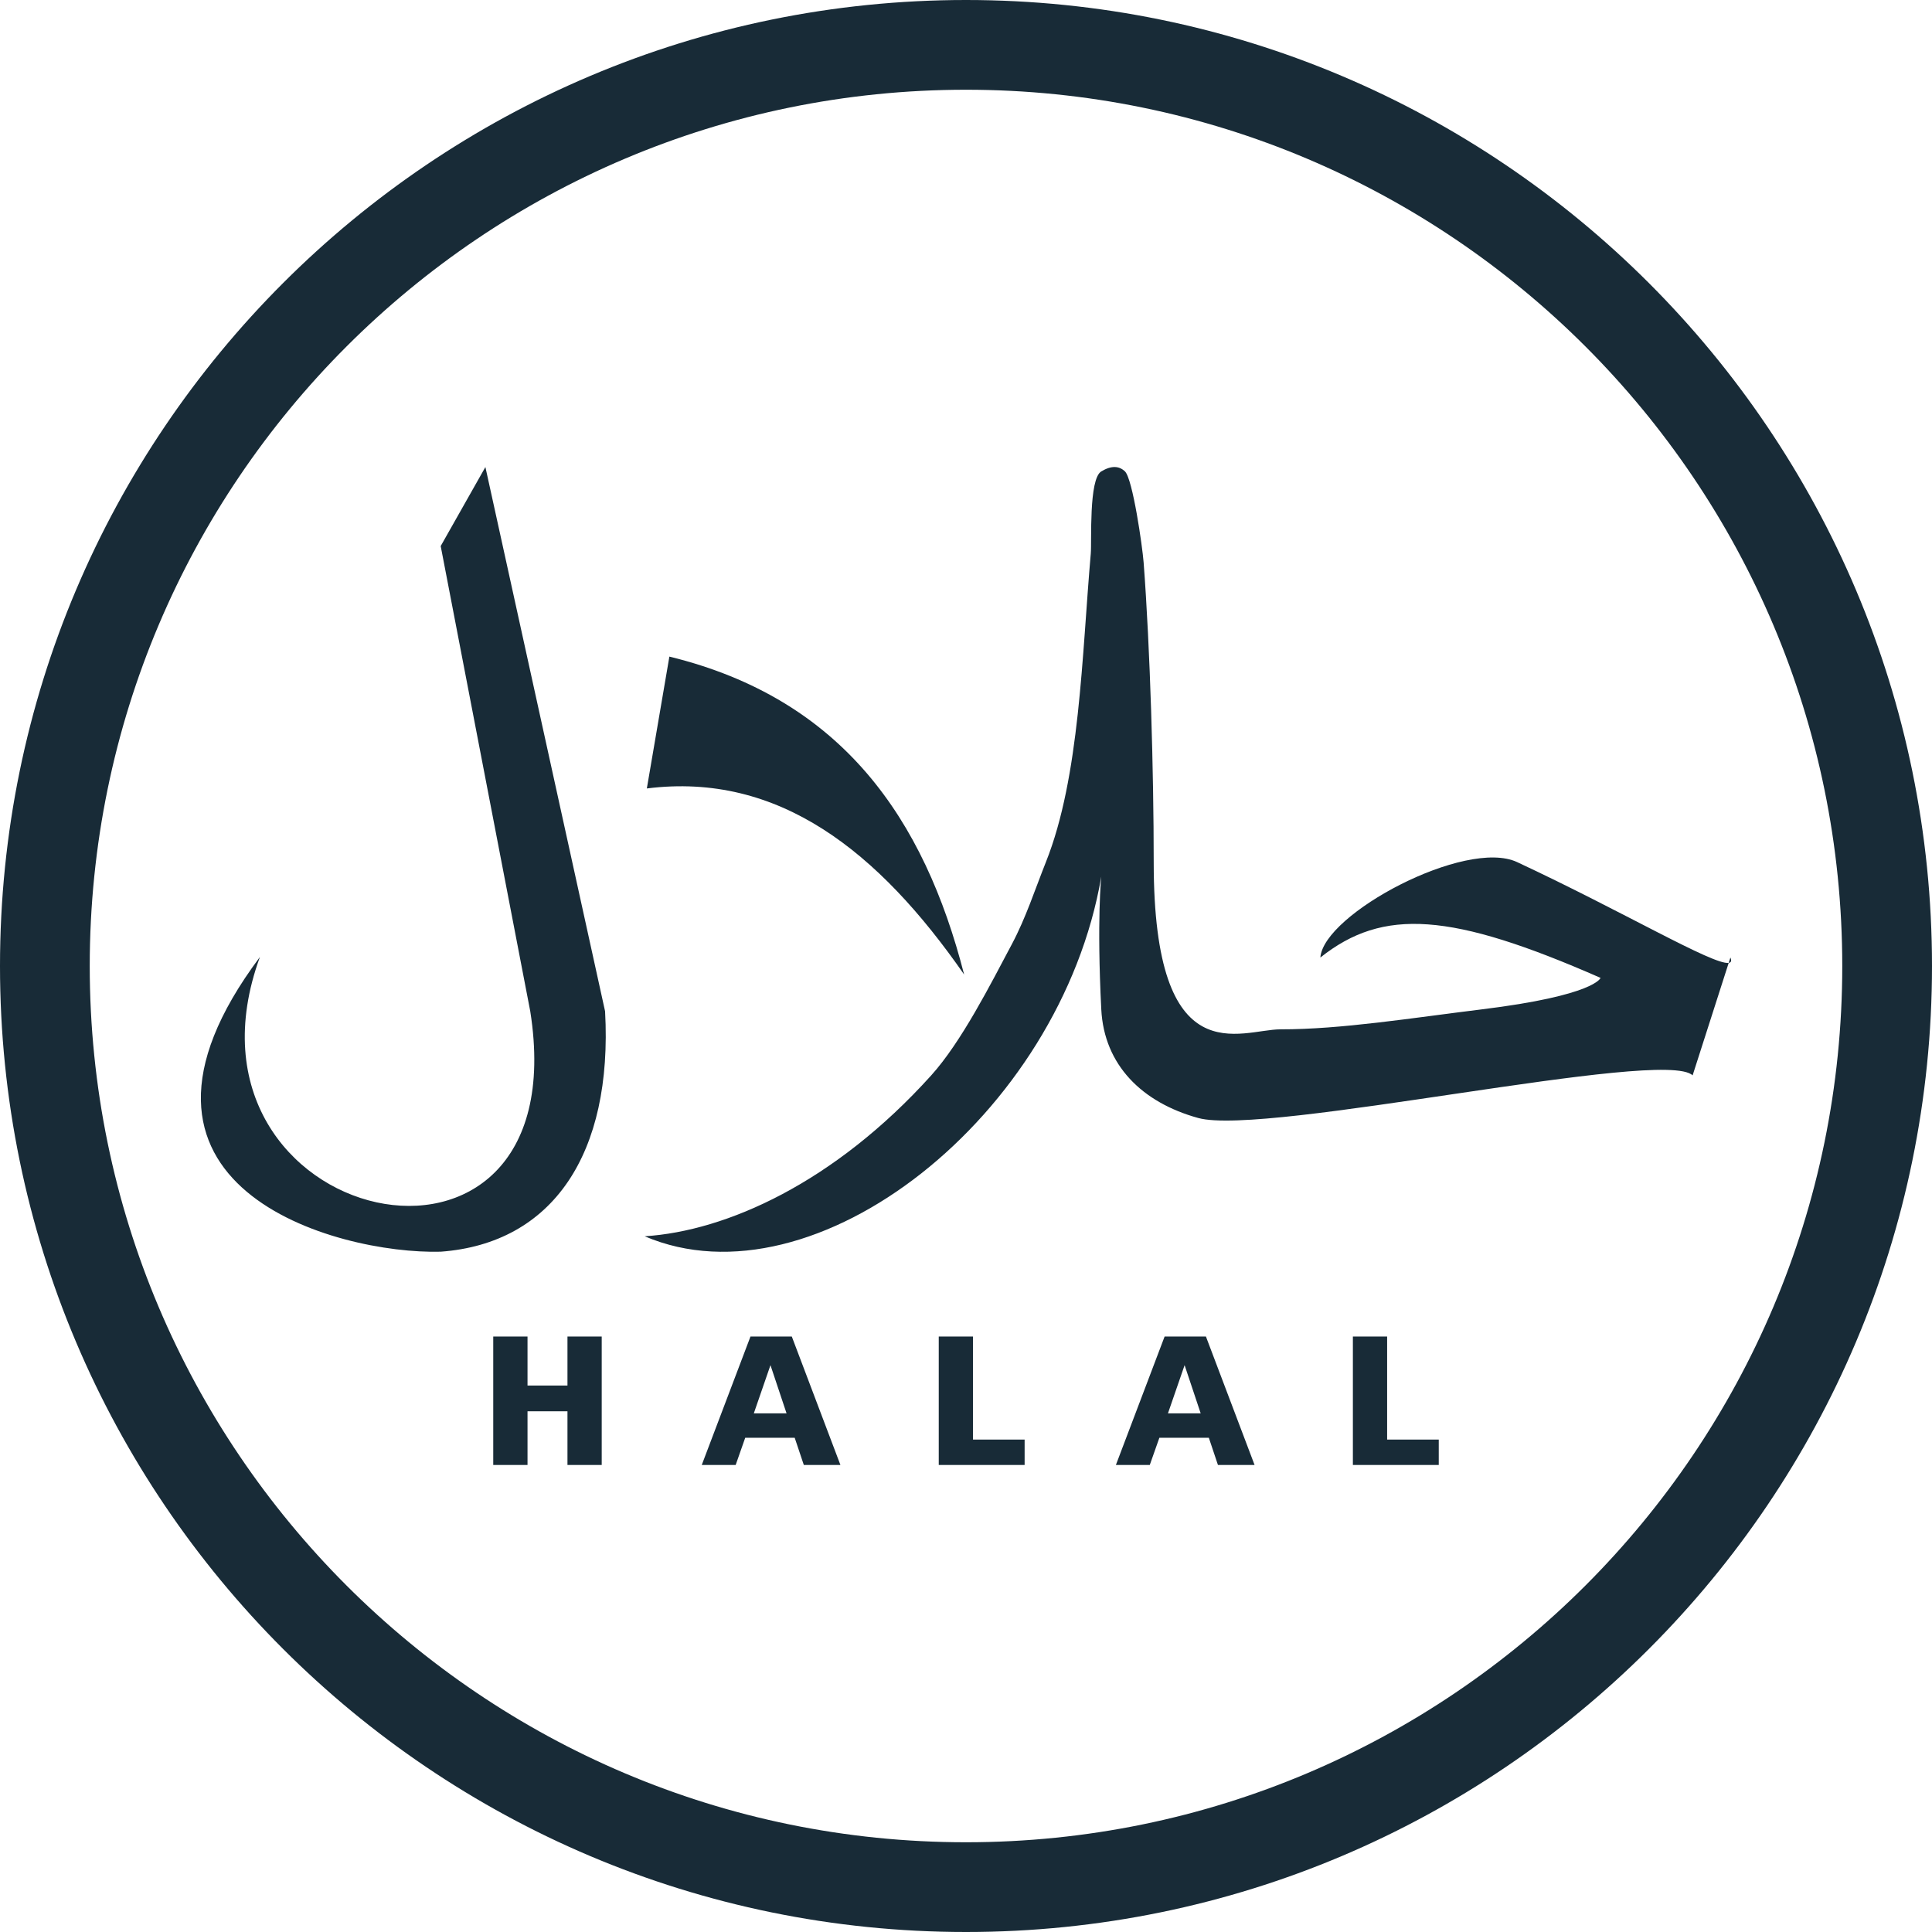 <svg version="1.0" preserveAspectRatio="xMidYMid meet" height="500" viewBox="0 0 375 375" zoomAndPan="magnify" width="500" xmlns:xlink="http://www.w3.org/1999/xlink" xmlns="http://www.w3.org/2000/svg"><path fill-rule="evenodd" fill-opacity="1" d="M 187.5 0 C 290.984 0 375 84.016 375 187.5 C 375 290.984 290.984 375 187.5 375 C 84.016 375 0 290.984 0 187.5 C 0 84.016 84.016 0 187.5 0 Z M 187.5 17.418 C 281.371 17.418 357.582 93.629 357.582 187.5 C 357.582 281.371 281.371 357.582 187.5 357.582 C 93.629 357.582 17.418 281.371 17.418 187.5 C 17.418 93.629 93.629 17.418 187.5 17.418" fill="#182b37"></path><path fill-rule="nonzero" fill-opacity="1" d="M 95.738 259.418 L 102.391 259.418 L 102.391 268.926 L 110.145 268.926 L 110.145 259.418 L 116.793 259.418 L 116.793 284.348 L 110.145 284.348 L 110.145 273.926 L 102.391 273.926 L 102.391 284.348 L 95.738 284.348 Z M 182.211 259.418 L 188.859 259.418 L 188.859 279.418 L 198.879 279.418 L 198.879 284.348 L 182.211 284.348 Z M 262.594 259.418 L 269.242 259.418 L 269.242 279.418 L 279.262 279.418 L 279.262 284.348 L 262.594 284.348 Z M 145.668 259.418 L 153.688 259.418 L 163.125 284.348 L 156.02 284.348 L 154.25 279.066 L 144.648 279.066 L 142.793 284.348 L 136.211 284.348 Z M 226.051 259.418 L 234.07 259.418 L 243.512 284.348 L 236.402 284.348 L 234.633 279.066 L 225.035 279.066 L 223.172 284.348 L 216.594 284.348 Z M 149.547 264.977 L 146.316 274.328 L 152.668 274.328 Z M 229.93 264.977 L 226.699 274.328 L 233.051 274.328 L 229.93 264.977" fill="#182b37"></path><path fill-rule="evenodd" fill-opacity="1" d="M 94.215 90.652 L 85.539 105.992 L 102.922 196.289 C 112.48 256.793 31.289 238.191 50.449 185.75 C 17.039 230.402 65.316 243.5 85.539 242.953 C 107.293 241.352 118.965 223.945 117.445 196.289 Z M 335.539 186.895 L 328.535 208.734 C 323.055 203.254 245.711 220.617 232.578 217.004 C 221.68 214.004 214.309 206.727 213.758 195.93 C 212.867 178.441 213.758 170.152 213.758 170.152 C 205.777 216.551 158.164 254.066 125.133 239.961 C 140.926 238.965 161.918 229.613 180.746 208.734 C 186.613 202.227 192.25 191.078 196.422 183.227 C 199.113 178.164 200.875 172.688 203.008 167.332 C 209.609 150.781 210 127.109 211.719 107.457 C 211.926 105.094 211.293 92.977 213.758 91.5 C 215.727 90.32 217.219 90.414 218.352 91.5 C 219.863 92.957 221.734 106.031 221.977 109.168 C 223.254 125.996 223.934 149.688 223.934 167.332 C 223.934 209.055 240.859 199.777 248.574 199.793 C 260.246 199.816 274.168 197.566 287.516 195.93 C 309.695 193.211 310.664 189.805 310.664 189.805 C 281.668 177.074 268.465 176.172 256.281 185.855 C 256.895 177.391 284.477 162.664 294.469 167.332 C 315.082 176.953 332.5 187.332 335.539 186.895 L 335.875 185.855 C 336.141 186.492 336.016 186.824 335.539 186.895 Z M 187.137 189.152 C 170.551 165.289 151.176 149.809 125.551 153.039 L 129.926 127.445 C 163.477 135.652 179.383 158.922 187.137 189.152" fill="#182b37"></path></svg>
